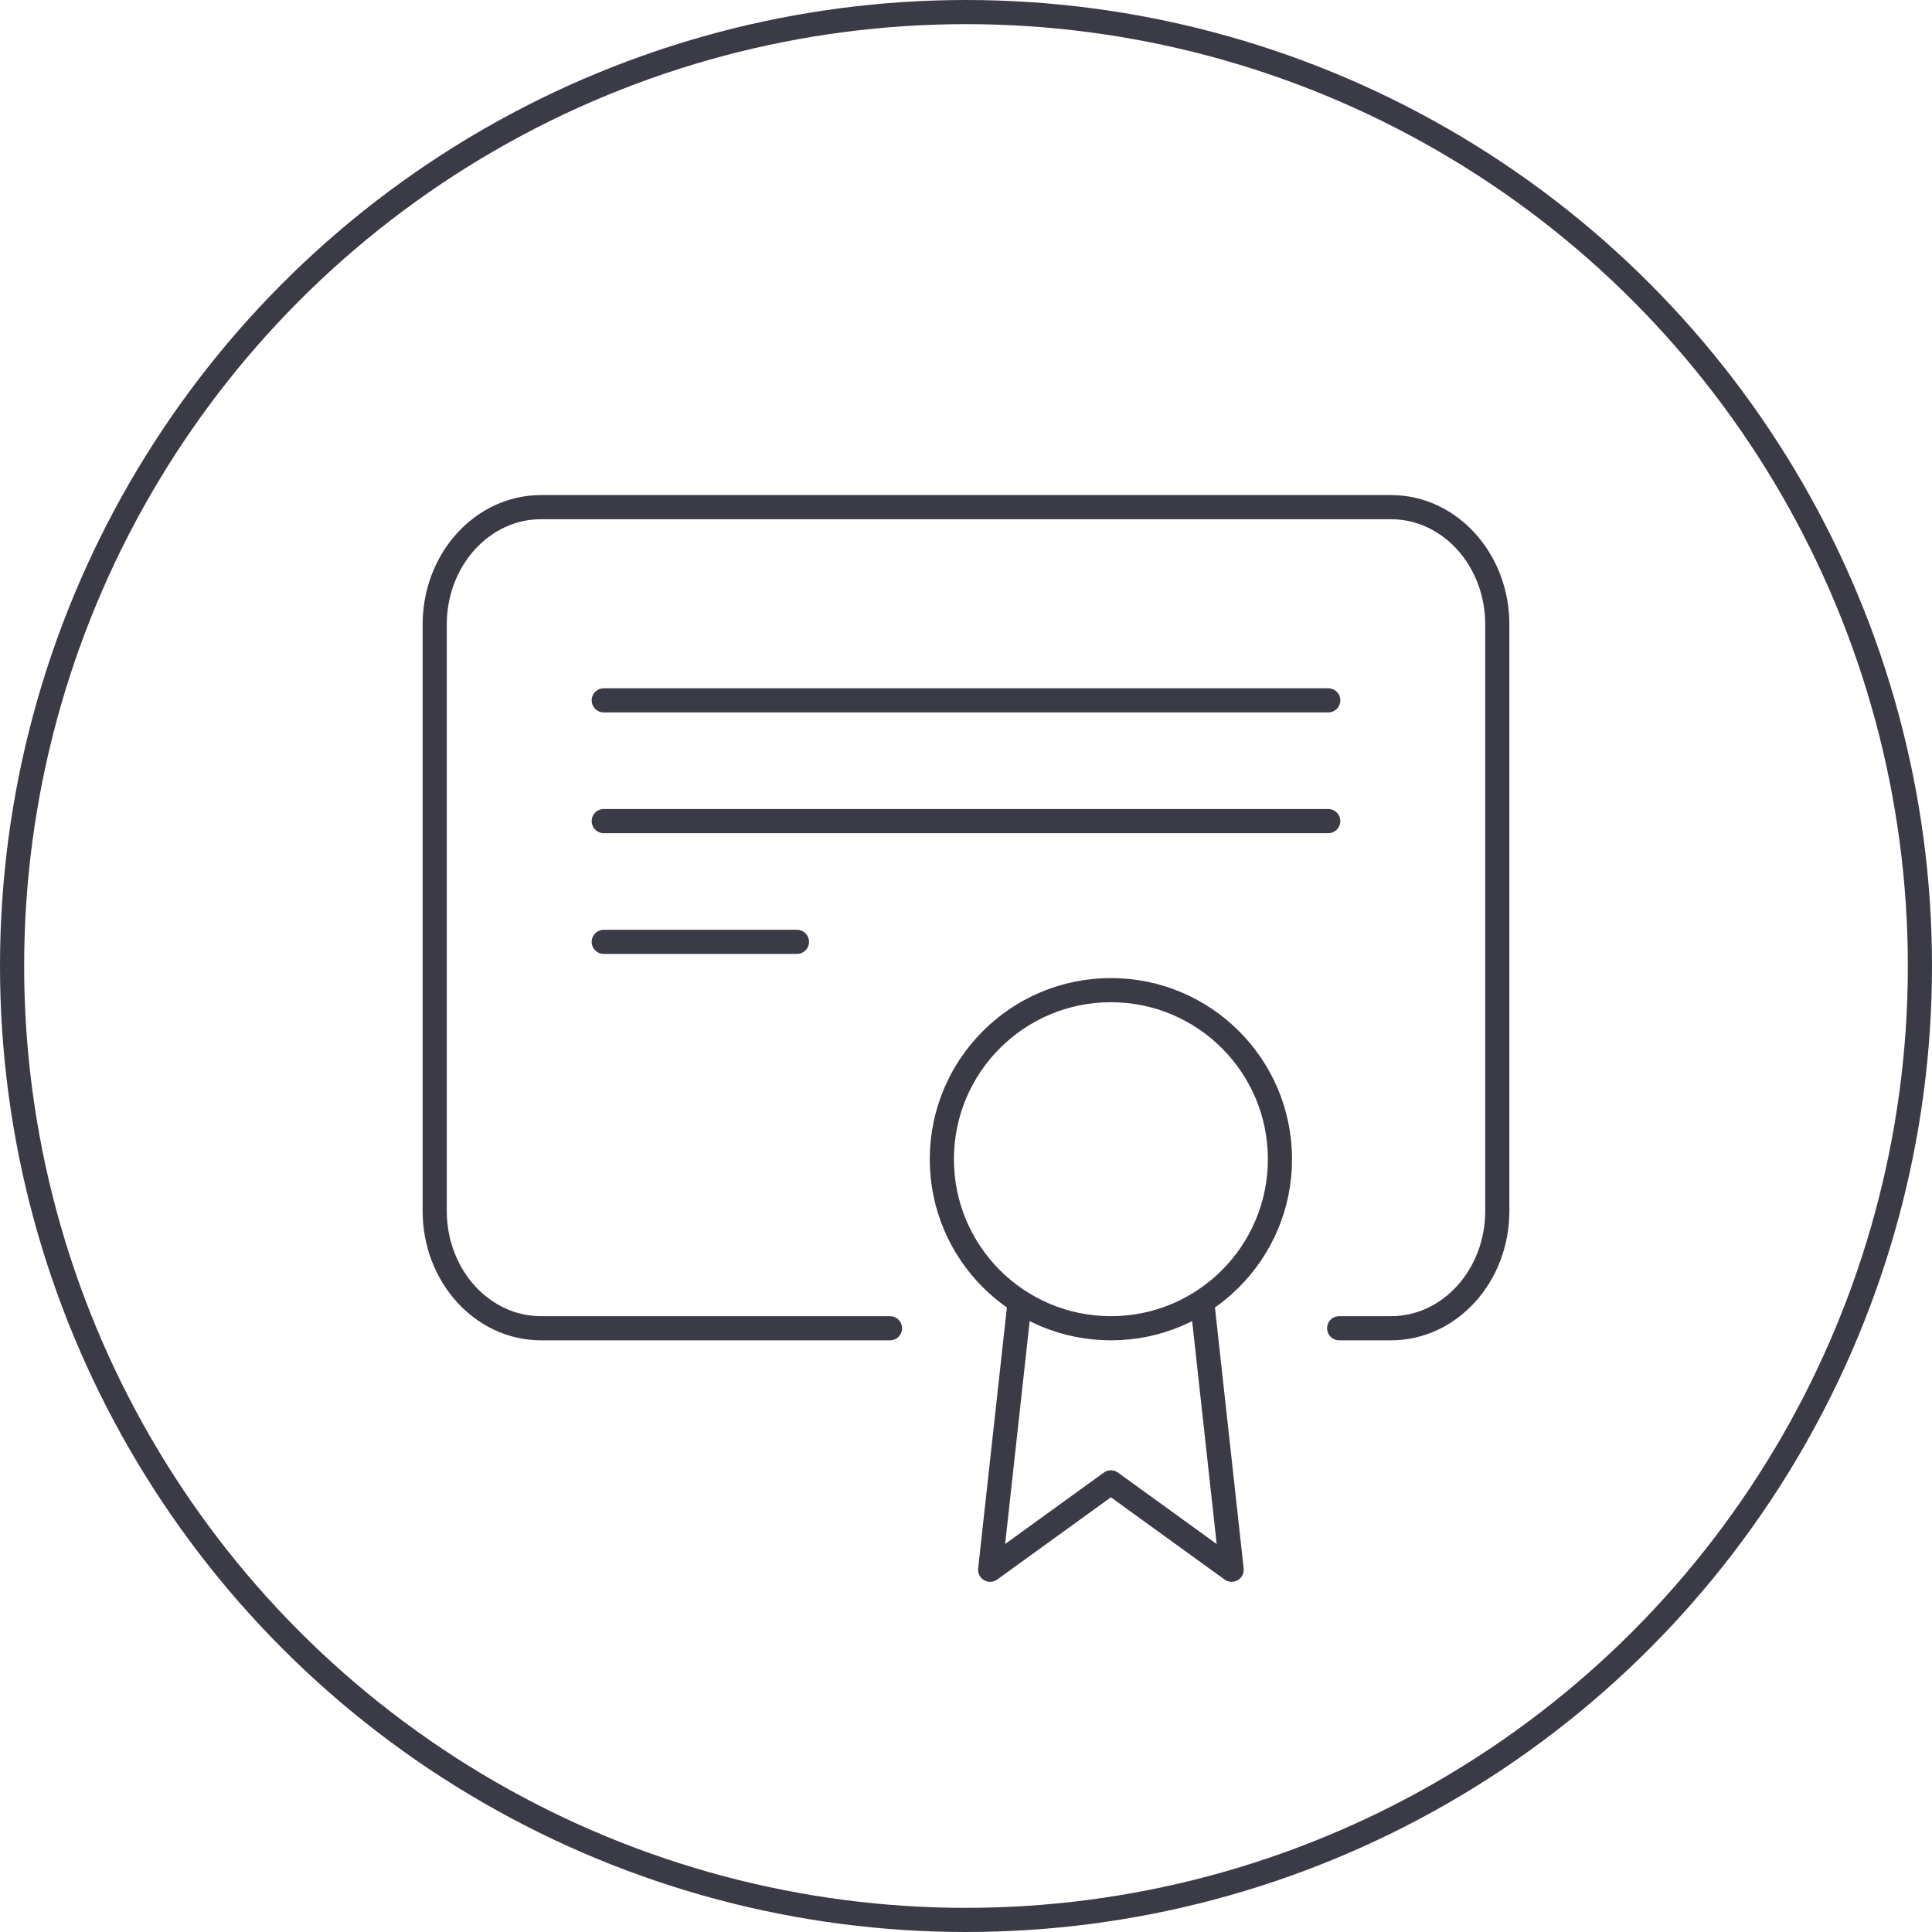 <svg width="80" height="80" viewBox="0 0 80 80" fill="none" xmlns="http://www.w3.org/2000/svg">
<circle cx="40" cy="40" r="39.5" stroke="#3B3B47"/>
<path d="M46 55C49.866 55 53 51.866 53 48C53 44.134 49.866 41 46 41C42.134 41 39 44.134 39 48C39 51.866 42.134 55 46 55Z" stroke="#3B3B47" stroke-linecap="round" stroke-linejoin="round"/>
<path d="M42.21 54.012L41 65L46 61.382L51 65L49.79 54" stroke="#3B3B47" stroke-linecap="round" stroke-linejoin="round"/>
<path d="M36.852 55H22.4C19.97 55 18 52.825 18 50.143V25.857C18 23.175 19.97 21 22.4 21H57.6C60.03 21 62 23.175 62 25.857V50.143C62 52.825 60.03 55 57.6 55H55.452" stroke="#3B3B47" stroke-linecap="round" stroke-linejoin="round"/>
<path d="M55 29H25" stroke="#3B3B47" stroke-linecap="round" stroke-linejoin="round"/>
<path d="M55 34H25" stroke="#3B3B47" stroke-linecap="round" stroke-linejoin="round"/>
<path d="M33 39H29H25" stroke="#3B3B47" stroke-linecap="round" stroke-linejoin="round"/>
</svg>
